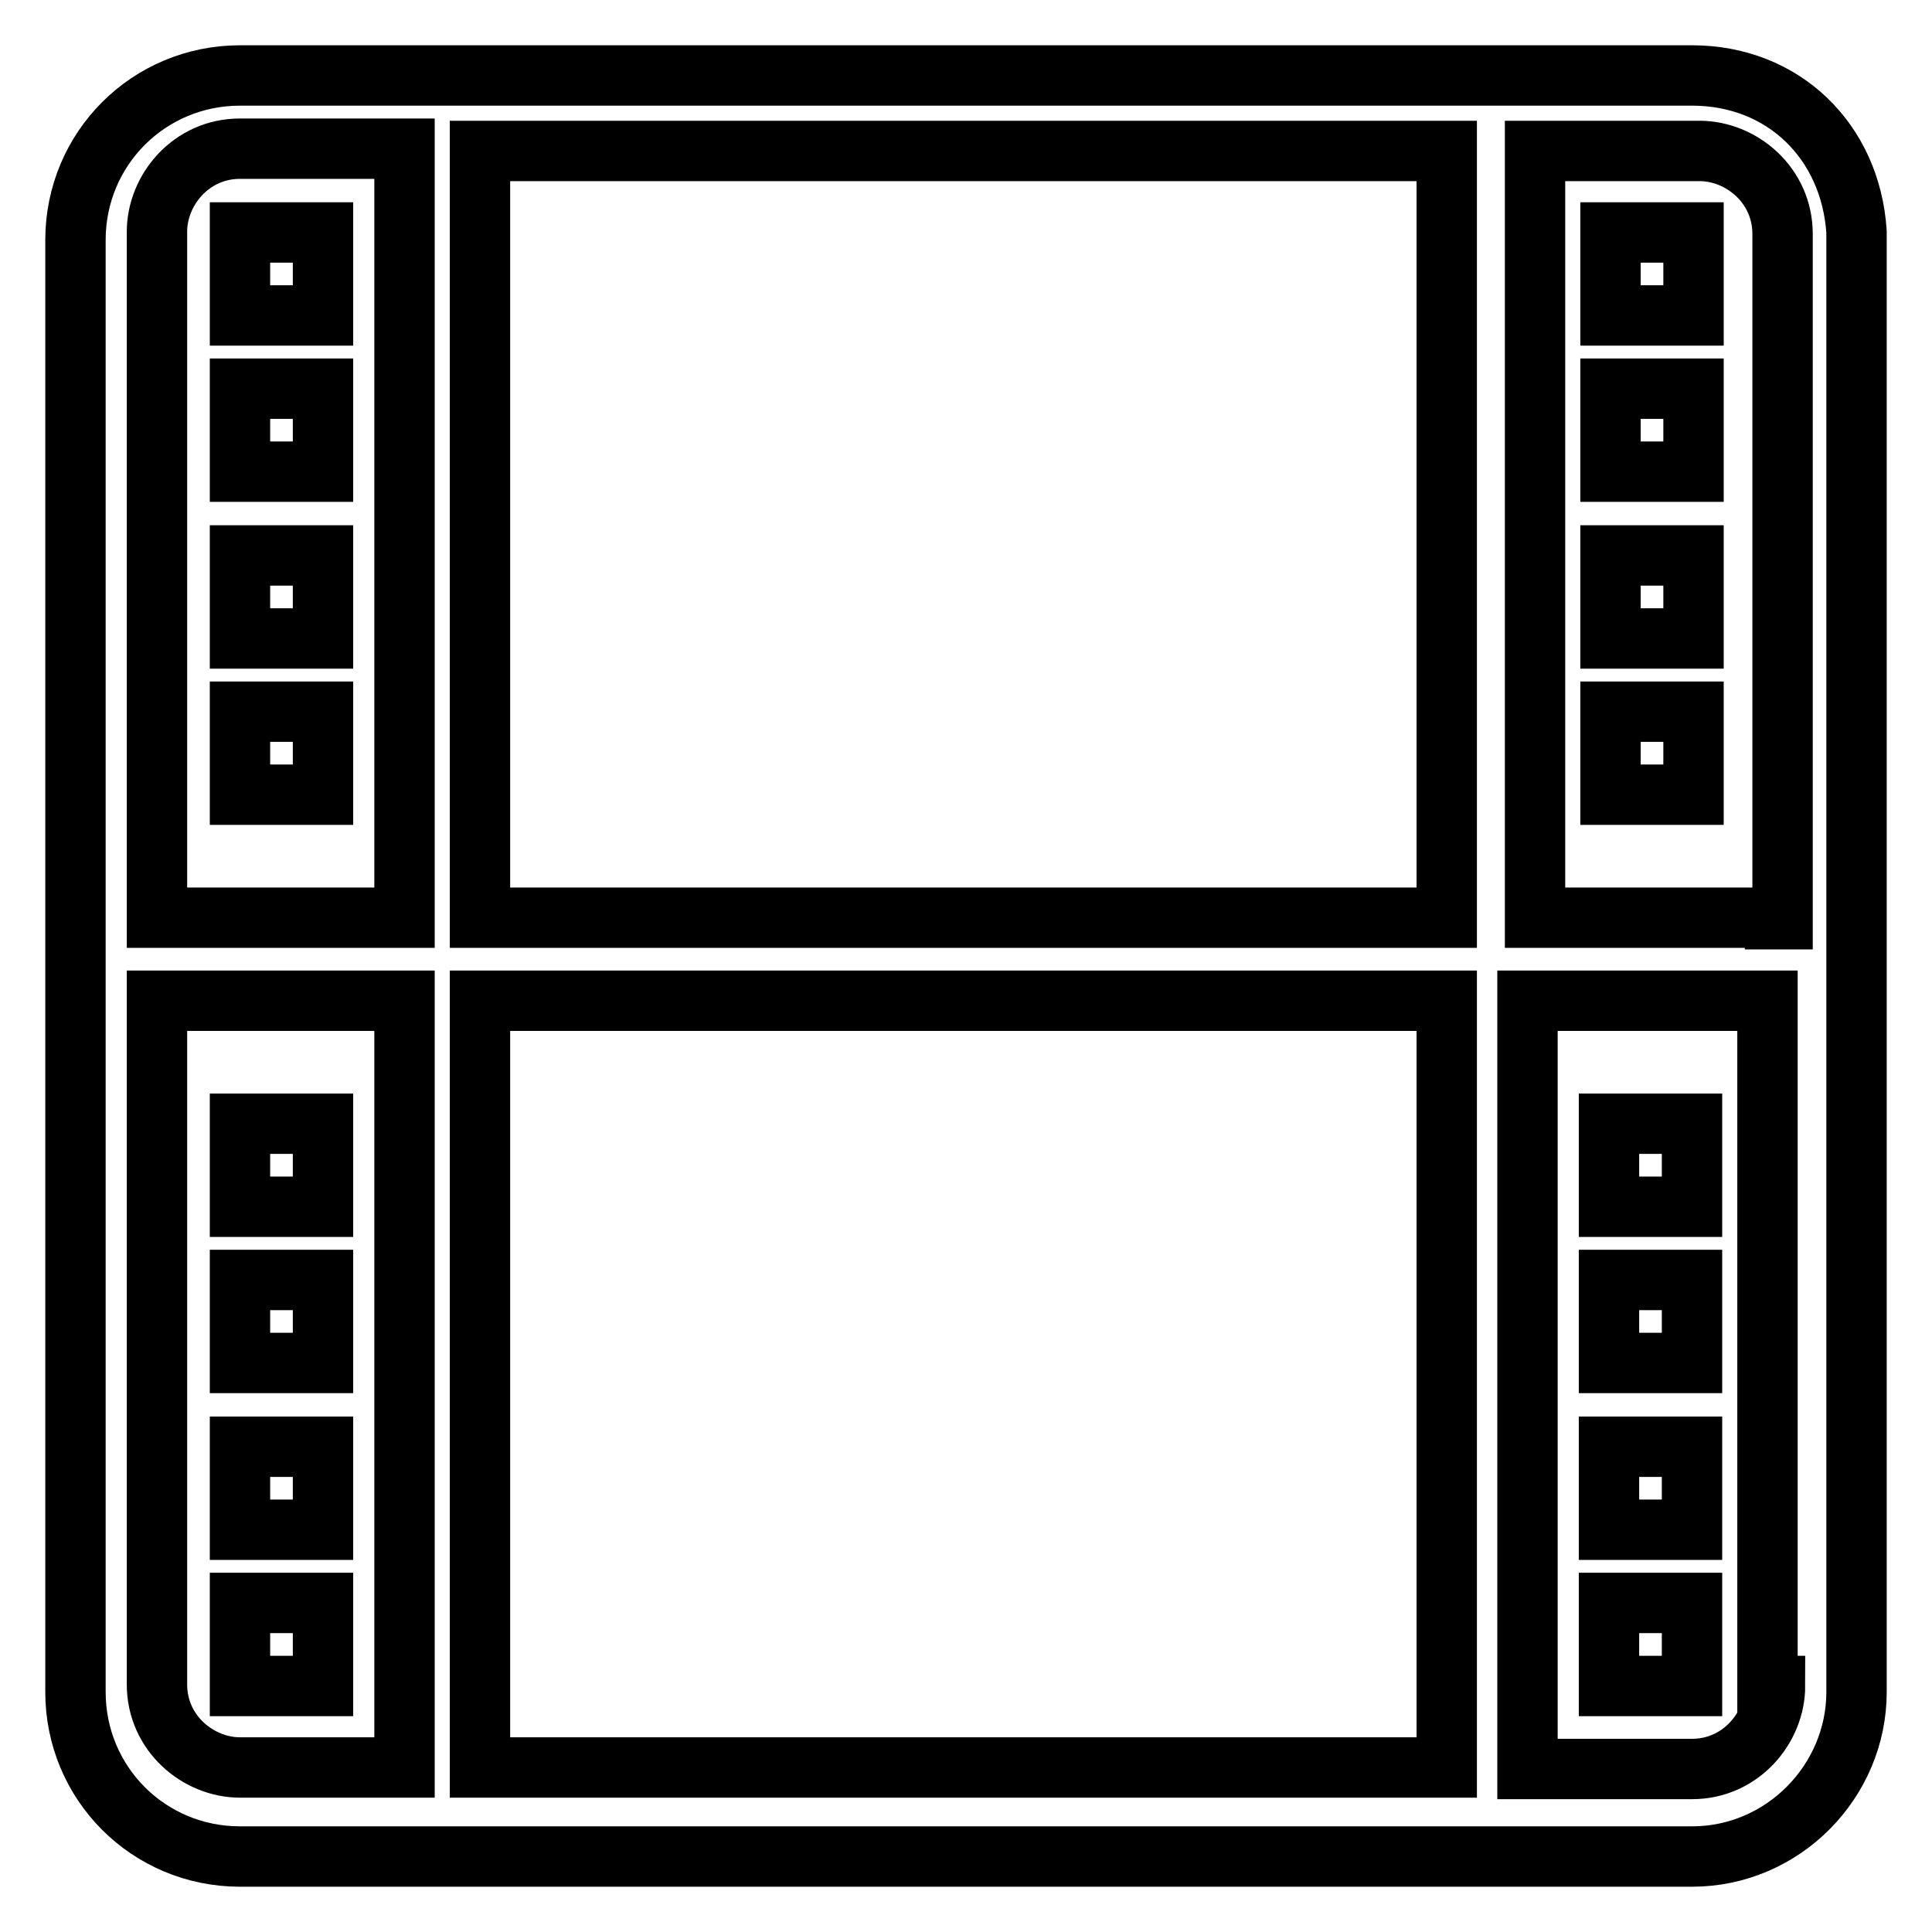 <?xml version="1.0" encoding="utf-8"?>
<!-- Svg Vector Icons : http://www.onlinewebfonts.com/icon -->
<!DOCTYPE svg PUBLIC "-//W3C//DTD SVG 1.1//EN" "http://www.w3.org/Graphics/SVG/1.1/DTD/svg11.dtd">
<svg version="1.1" xmlns="http://www.w3.org/2000/svg" xmlns:xlink="http://www.w3.org/1999/xlink" x="0px" y="0px" viewBox="0 0 256 256" enable-background="new 0 0 256 256" xml:space="preserve">
<g> <path stroke-width="8" fill-opacity="0" stroke="#000000"  d="M31.8,41.8h11v-11h-11V41.8z M31.8,84.6h11v-11h-11V84.6z M31.8,62.5h11v-11h-11V62.5z M42.8,191.7h-11v11 h11V191.7z M42.8,148.9h-11v11h11V148.9z M42.8,212.4h-11v11h11V212.4z M31.8,105.3h11v-11h-11V105.3z M42.8,169.6h-11v11h11V169.6 z M213.4,62.5h11v-11h-11V62.5z M213.4,41.8h11v-11h-11V41.8z M213.4,84.6h11v-11h-11V84.6z M224.2,148.9h-11v11h11V148.9z  M224.2,10H31.8C19.7,10,10,19.7,10,31.8v192.4c0,12.1,9.7,21.8,21.8,21.8h192.4c12.1,0,21.8-10,21.8-21.8V30.7 C245.2,18.7,236.3,10,224.2,10z M53.6,234.2H31.8c-5.5,0-11-4.5-11-11v-90.6h32.8V234.2z M53.6,121.6H20.8V30.7c0-5.5,4.5-11,11-11 h21.8V121.6z M191.4,234.2H63.6V132.6h128.1v101.6H191.4z M191.4,121.6H63.6V20h128.1v101.6H191.4z M235.2,223.4 c0,5.5-4.5,11-11,11h-21.8V132.6h31.8v90.8H235.2z M235.2,121.6h-31.8V20h21.8c5.5,0,11,4.5,11,11v90.8h-1V121.6z M213.4,105.3h11 v-11h-11V105.3z M224.2,169.6h-11v11h11V169.6z M224.2,191.7h-11v11h11V191.7z M224.2,212.4h-11v11h11V212.4z"/></g>
</svg>